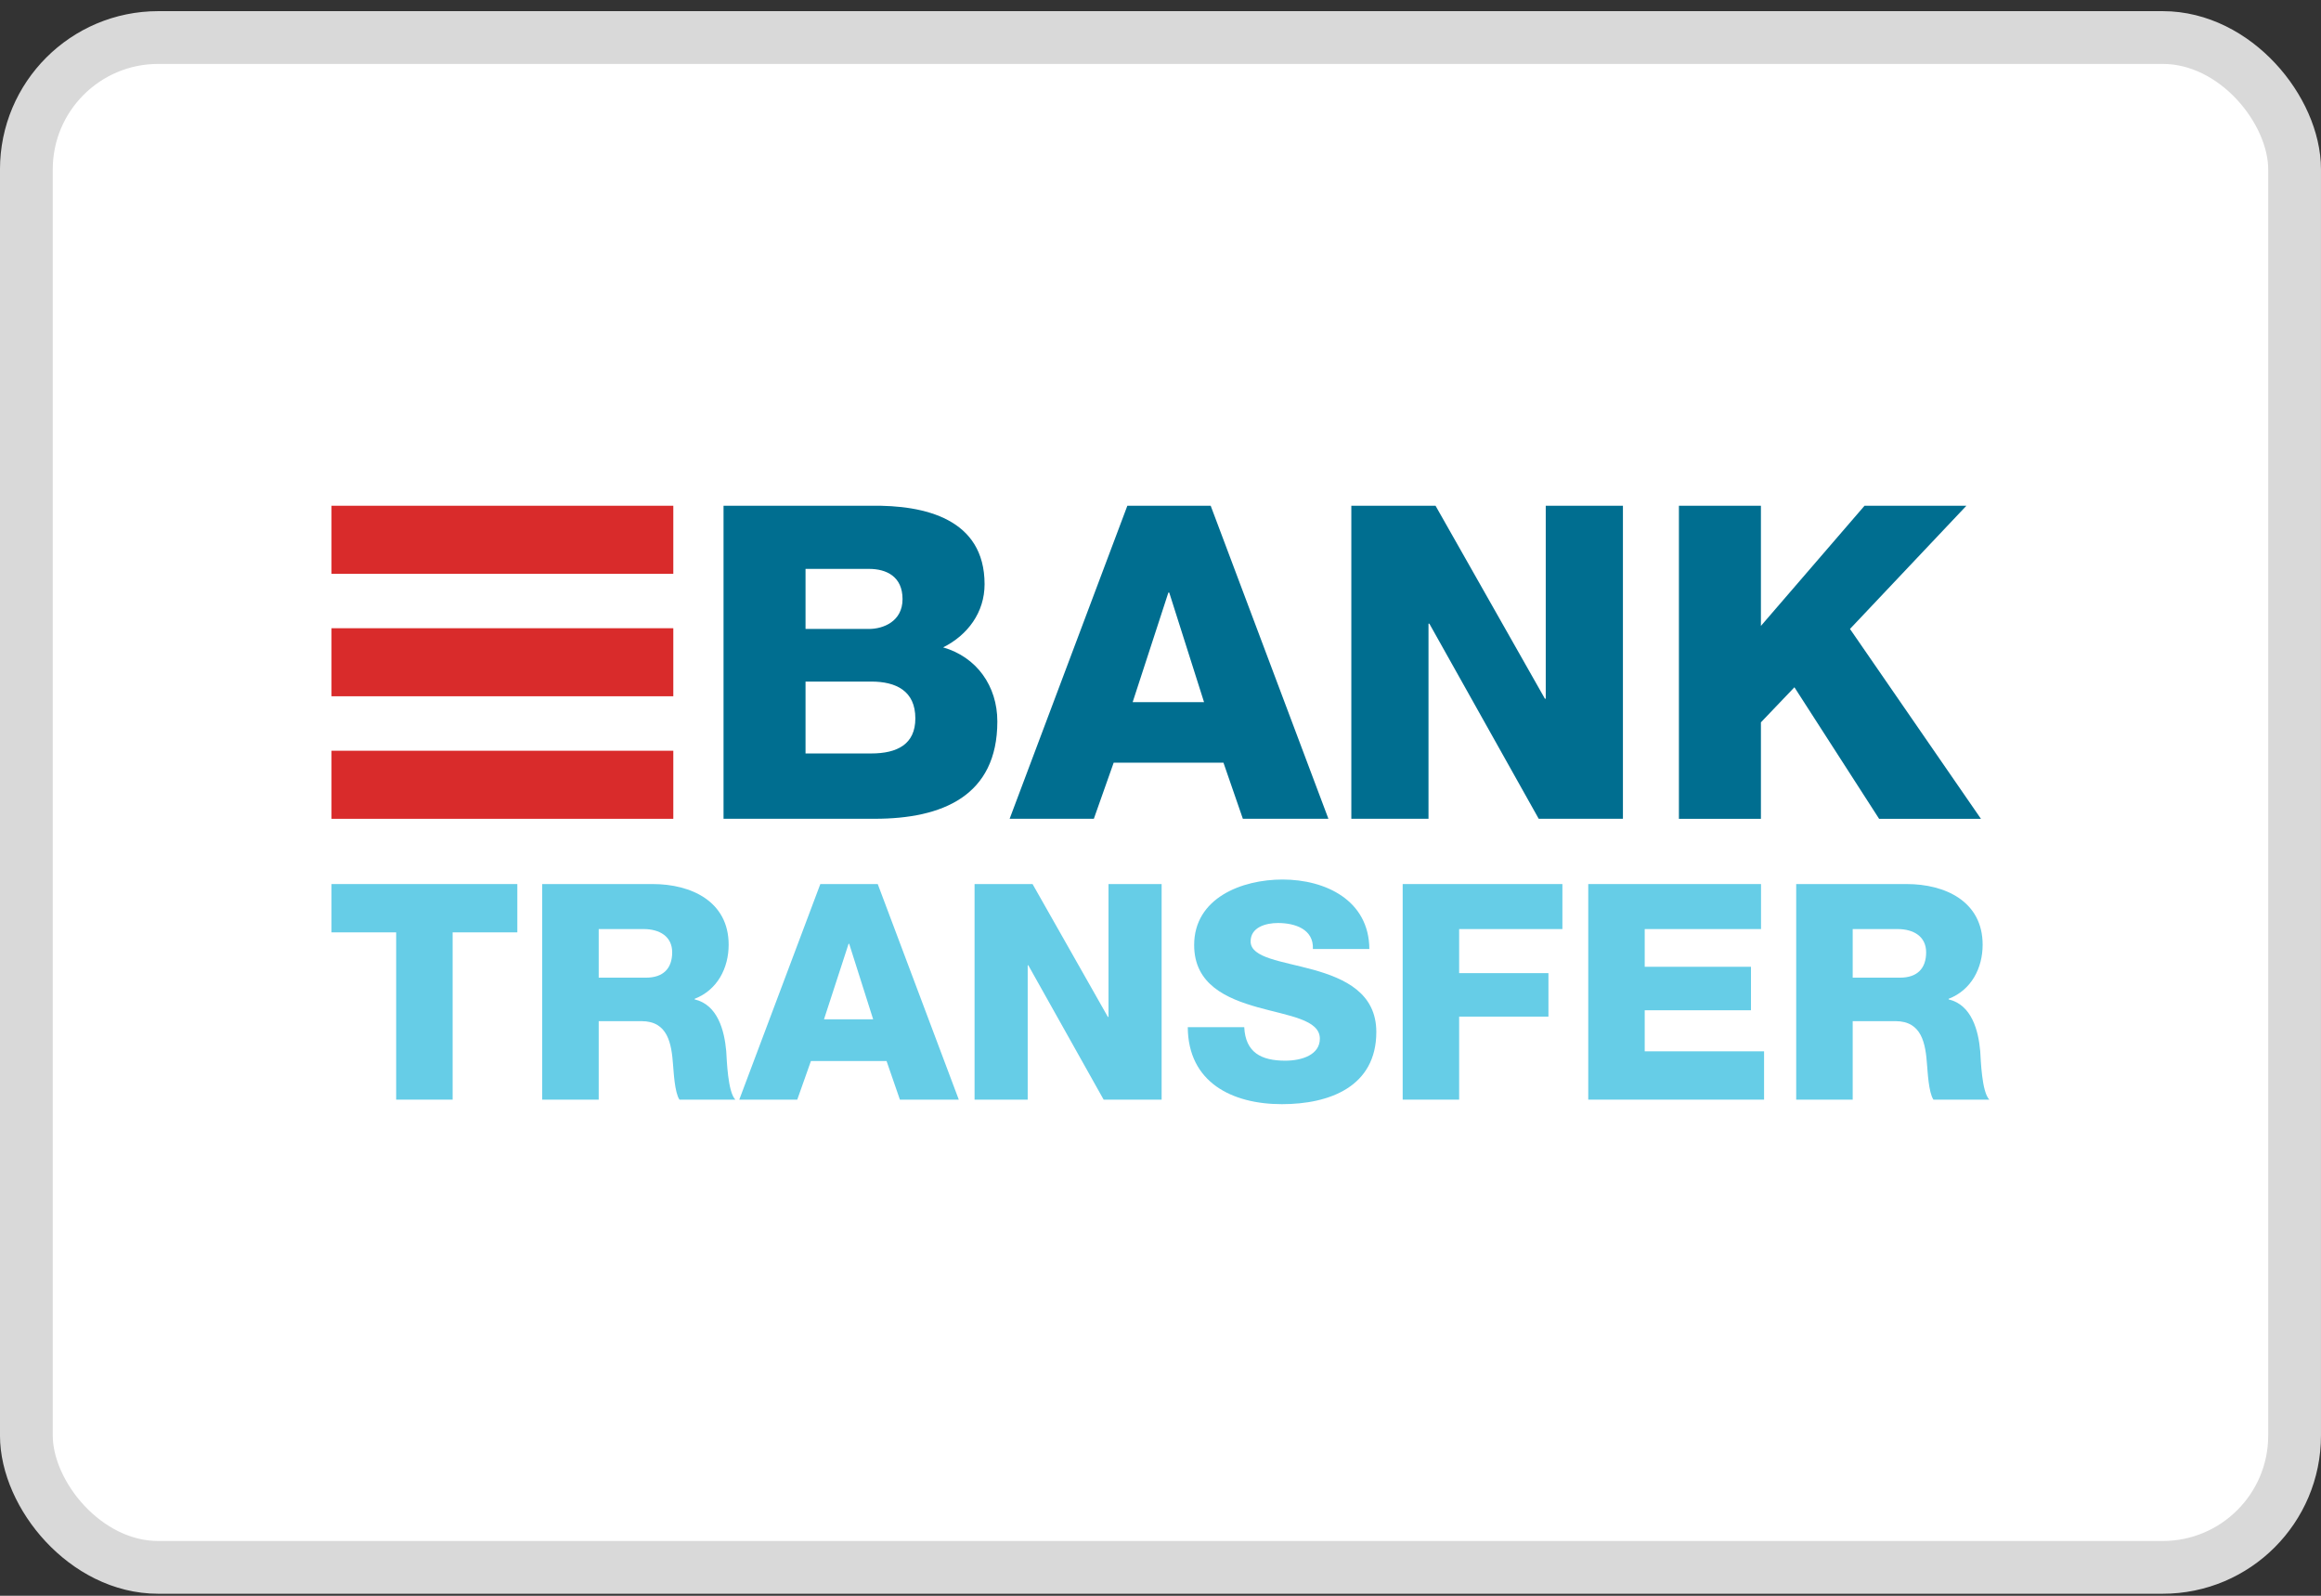 <svg xmlns="http://www.w3.org/2000/svg" width="64" height="44" viewBox="0 0 64 44" fill="none"><rect x="0" y="0" width="64" height="44" fill="#333333" stroke="none"/><rect x="0.727" y="1.035" width="62.545" height="42.182" rx="3.636" fill="white" stroke="#D9D9D9" stroke-width="1.455"></rect><path d="M19.951 13.945H24.012C25.507 13.921 27.149 14.308 27.149 16.109C27.149 16.883 26.686 17.511 26.006 17.85C26.93 18.116 27.501 18.914 27.501 19.893C27.501 21.948 25.981 22.576 24.121 22.576H19.951V13.945ZM22.212 17.342H23.963C24.352 17.342 24.887 17.137 24.887 16.52C24.887 15.891 24.437 15.686 23.963 15.686H22.212V17.342ZM22.212 20.775H24.024C24.741 20.775 25.24 20.521 25.24 19.808C25.24 19.047 24.705 18.793 24.024 18.793H22.212V20.775Z" fill="#006E90"></path><path d="M31.086 13.945H33.384L36.63 22.576H34.271L33.736 21.029H30.709L30.162 22.576H27.84L31.086 13.945ZM31.232 19.361H33.201L32.241 16.339H32.217L31.232 19.361Z" fill="#006E90"></path><path d="M37.262 13.945H39.584L42.599 19.264H42.623V13.945H44.751V22.576H42.429L39.414 17.197H39.39V22.576H37.262V13.945Z" fill="#006E90"></path><path d="M46.295 13.945H48.556V17.258L51.413 13.945H54.222L51.012 17.342L54.623 22.577H51.815L49.48 18.95L48.556 19.917V22.577H46.295V13.945L46.295 13.945Z" fill="#006E90"></path><path d="M14.265 25.708H12.481V30.32H10.924V25.708H9.141V24.376H14.265V25.708Z" fill="#66CDE7"></path><path d="M14.951 24.376H17.999C19.054 24.376 20.092 24.851 20.092 26.049C20.092 26.691 19.782 27.298 19.154 27.54V27.556C19.791 27.706 19.974 28.414 20.025 28.98C20.042 29.23 20.067 30.104 20.276 30.32H18.735C18.601 30.121 18.576 29.538 18.56 29.372C18.517 28.772 18.417 28.156 17.689 28.156H16.509V30.32H14.951V24.376ZM16.509 26.957H17.814C18.284 26.957 18.535 26.707 18.535 26.258C18.535 25.817 18.183 25.617 17.748 25.617H16.509C16.509 25.617 16.509 26.957 16.509 26.957Z" fill="#66CDE7"></path><path d="M22.62 24.376H24.203L26.438 30.32H24.814L24.446 29.255H22.361L21.984 30.32H20.385L22.62 24.376ZM22.721 28.106H24.077L23.416 26.024H23.399L22.721 28.106Z" fill="#66CDE7"></path><path d="M26.873 24.376H28.472L30.549 28.039H30.566V24.376H32.031V30.32H30.432L28.355 26.616H28.338V30.32H26.873V24.376Z" fill="#66CDE7"></path><path d="M34.309 28.322C34.343 29.021 34.778 29.246 35.44 29.246C35.908 29.246 36.394 29.08 36.394 28.639C36.394 28.114 35.54 28.014 34.678 27.773C33.824 27.531 32.928 27.148 32.928 26.058C32.928 24.759 34.242 24.251 35.364 24.251C36.553 24.251 37.75 24.825 37.759 26.166H36.202C36.227 25.625 35.716 25.45 35.239 25.45C34.904 25.45 34.485 25.566 34.485 25.958C34.485 26.416 35.347 26.499 36.218 26.74C37.081 26.982 37.951 27.381 37.951 28.455C37.951 29.962 36.662 30.445 35.348 30.445C33.974 30.445 32.761 29.846 32.752 28.322H34.309V28.322V28.322Z" fill="#66CDE7"></path><path d="M38.678 24.376H43.082V25.617H40.235V26.832H42.697V28.031H40.235V30.32H38.678V24.376V24.376Z" fill="#66CDE7"></path><path d="M43.795 24.376H48.559V25.617H45.352V26.657H48.282V27.856H45.352V28.988H48.643V30.32H43.795L43.795 24.376Z" fill="#66CDE7"></path><path d="M49.529 24.376H52.577C53.632 24.376 54.67 24.851 54.67 26.049C54.67 26.691 54.36 27.298 53.732 27.54V27.556C54.368 27.706 54.553 28.414 54.603 28.98C54.62 29.23 54.645 30.104 54.854 30.32H53.313C53.179 30.121 53.154 29.538 53.138 29.372C53.096 28.772 52.995 28.156 52.267 28.156H51.087V30.32H49.529V24.376ZM51.087 26.957H52.393C52.862 26.957 53.112 26.707 53.112 26.258C53.112 25.817 52.761 25.617 52.326 25.617H51.087V26.957Z" fill="#66CDE7"></path><path d="M18.566 13.945H9.141V15.822H18.566V13.945Z" fill="#D92B2B"></path><path d="M18.566 20.7H9.141V22.577H18.566V20.7Z" fill="#D92B2B"></path><path d="M18.566 17.322H9.141V19.198H18.566V17.322Z" fill="#D92B2B"></path></svg>